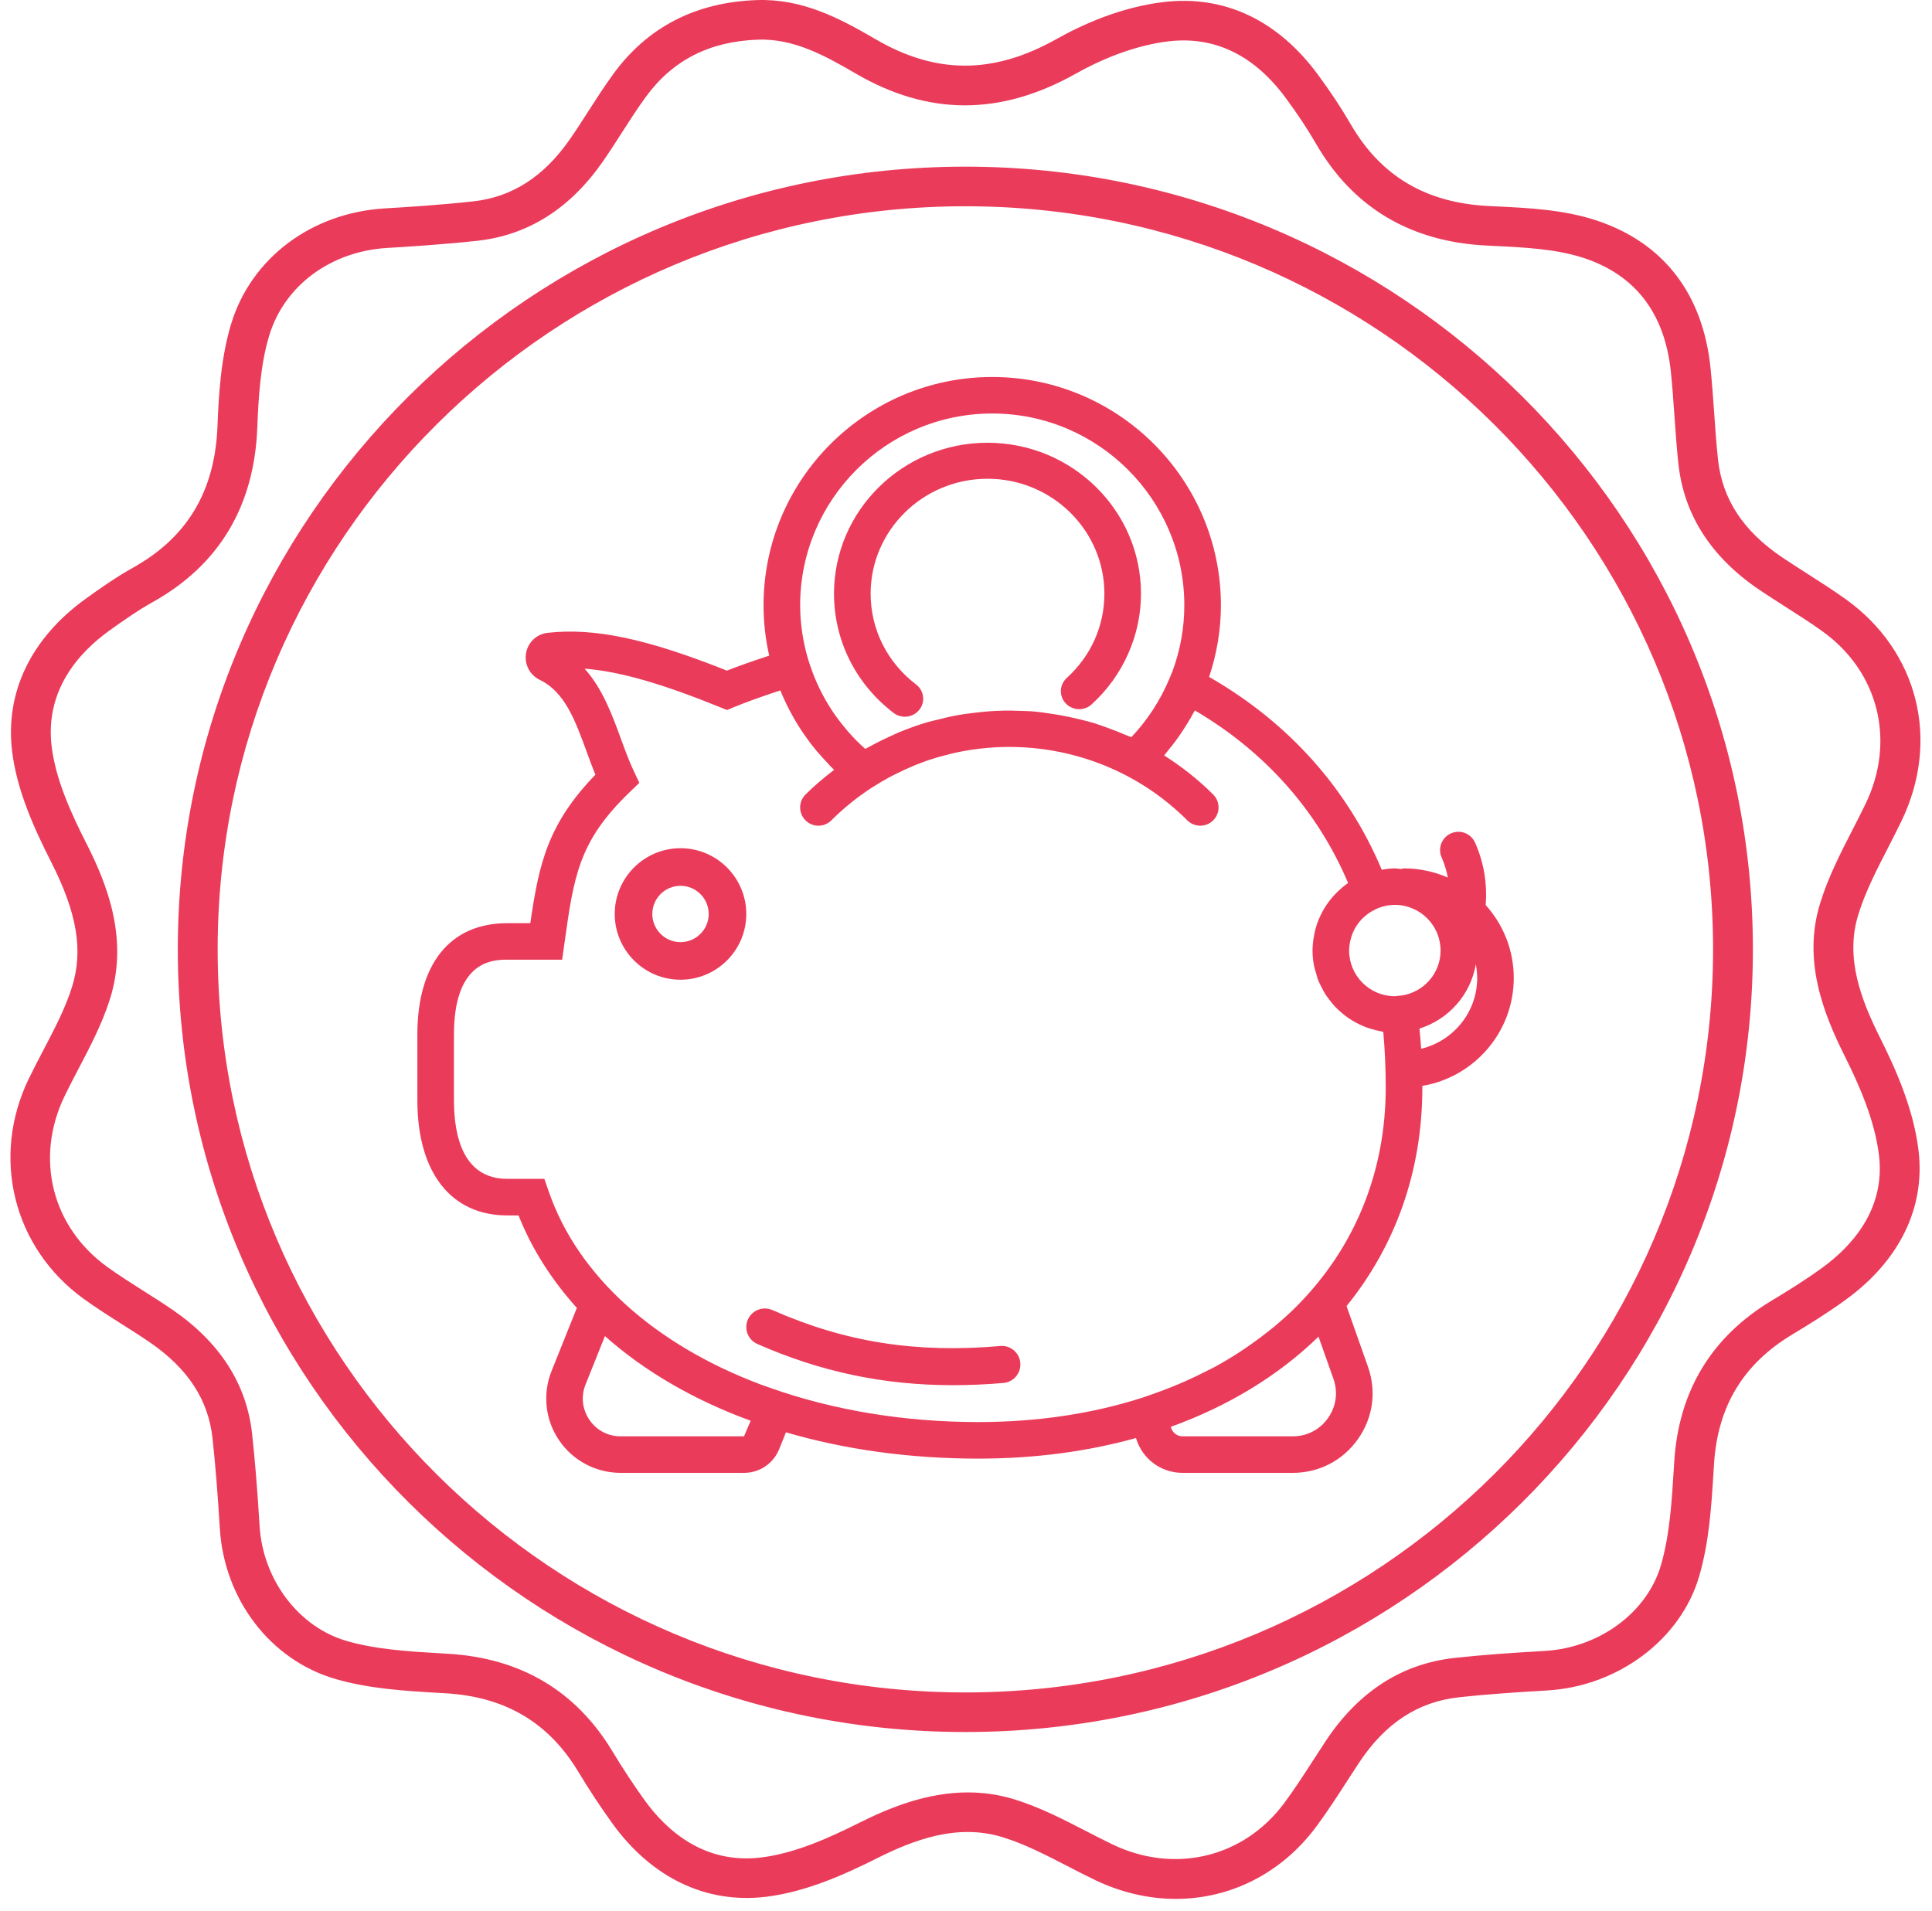 <svg width="94" height="93" viewBox="0 0 94 93" fill="none" xmlns="http://www.w3.org/2000/svg">
<path fill-rule="evenodd" clip-rule="evenodd" d="M42.601 1.908C45.542 3.626 48.339 3.623 51.406 1.898C52.627 1.211 54.525 0.342 56.639 0.097C59.574 -0.243 62.159 0.975 64.114 3.621C64.733 4.459 65.256 5.249 65.713 6.038C67.181 8.572 69.381 9.876 72.438 10.025L72.724 10.039C74.387 10.118 76.107 10.2 77.718 10.741C80.956 11.829 82.861 14.314 83.227 17.929C83.3 18.653 83.352 19.384 83.402 20.09C83.454 20.835 83.508 21.606 83.587 22.352C83.793 24.282 84.813 25.84 86.707 27.117C87.11 27.389 87.52 27.651 87.93 27.913C88.552 28.309 89.194 28.719 89.813 29.163C93.328 31.688 94.413 36.024 92.513 39.952C92.306 40.38 92.088 40.805 91.87 41.231C91.292 42.354 90.747 43.415 90.407 44.528C89.767 46.621 90.546 48.643 91.483 50.515C92.23 52.008 93.118 53.985 93.351 56.033C93.663 58.779 92.415 61.331 89.836 63.218C88.944 63.87 88.005 64.451 87.203 64.932C84.816 66.367 83.569 68.43 83.394 71.241L83.373 71.578C83.268 73.272 83.161 75.024 82.673 76.695C81.778 79.766 78.736 82.052 75.277 82.254C73.675 82.347 72.334 82.439 70.996 82.584C68.993 82.802 67.4 83.843 66.126 85.766C65.924 86.071 65.726 86.379 65.527 86.686C65.061 87.409 64.579 88.155 64.05 88.869C62.348 91.167 59.845 92.396 57.207 92.396C55.904 92.396 54.569 92.096 53.281 91.478C52.825 91.259 52.371 91.025 51.932 90.798C50.865 90.248 49.857 89.727 48.799 89.399C46.572 88.707 44.446 89.529 42.658 90.425C41.066 91.223 39.175 92.07 37.236 92.297C34.342 92.636 31.695 91.362 29.786 88.713C29.216 87.923 28.661 87.08 28.137 86.209C26.692 83.81 24.581 82.561 21.682 82.391L21.398 82.375C19.715 82.277 17.974 82.176 16.315 81.693C13.165 80.777 10.907 77.832 10.695 74.366C10.59 72.636 10.477 71.244 10.34 69.983C10.137 68.108 9.136 66.579 7.279 65.308C6.842 65.008 6.378 64.715 5.93 64.431C5.315 64.041 4.679 63.638 4.068 63.196C0.649 60.719 -0.45 56.321 1.395 52.5C1.625 52.024 1.872 51.553 2.11 51.098C2.655 50.058 3.17 49.075 3.497 48.045C4.06 46.269 3.759 44.443 2.489 41.941C1.64 40.267 0.822 38.457 0.59 36.561C0.239 33.692 1.508 31.056 4.163 29.139C4.883 28.619 5.664 28.073 6.489 27.612C9.12 26.139 10.459 23.889 10.582 20.734C10.642 19.183 10.749 17.392 11.249 15.751C12.225 12.553 15.161 10.351 18.728 10.14C19.901 10.071 21.447 9.97 23.009 9.8C24.912 9.594 26.455 8.604 27.728 6.775C28.037 6.331 28.34 5.859 28.632 5.402C29.017 4.803 29.415 4.182 29.851 3.586C31.514 1.311 33.859 0.106 36.822 0.004H36.825C39.026 -0.069 40.816 0.866 42.601 1.908ZM36.888 1.929C34.52 2.011 32.731 2.923 31.419 4.718C31.018 5.267 30.653 5.835 30.267 6.438C29.965 6.909 29.652 7.397 29.322 7.871C27.733 10.155 25.68 11.449 23.219 11.716C21.615 11.89 20.038 11.993 18.843 12.064C16.095 12.226 13.842 13.893 13.104 16.311C12.671 17.732 12.577 19.312 12.519 20.809C12.369 24.633 10.661 27.487 7.44 29.291C6.701 29.704 5.976 30.212 5.301 30.698C3.845 31.75 2.178 33.581 2.514 36.328C2.71 37.931 3.45 39.556 4.22 41.073C5.228 43.061 6.268 45.715 5.346 48.624C4.968 49.815 4.389 50.92 3.829 51.988C3.598 52.43 3.359 52.886 3.143 53.333C1.686 56.35 2.517 59.688 5.21 61.639C5.772 62.046 6.354 62.415 6.971 62.806C7.434 63.1 7.913 63.402 8.379 63.721C10.696 65.307 12.004 67.344 12.267 69.776C12.407 71.068 12.523 72.489 12.63 74.249C12.79 76.866 14.529 79.167 16.86 79.844C18.307 80.265 19.936 80.36 21.511 80.451L21.796 80.468C25.334 80.676 28.026 82.274 29.8 85.22C30.298 86.046 30.823 86.844 31.361 87.591C32.409 89.044 34.236 90.711 37.01 90.383C38.649 90.192 40.343 89.427 41.786 88.704C43.254 87.969 45.08 87.215 47.091 87.215C47.831 87.215 48.596 87.317 49.377 87.56C50.598 87.939 51.73 88.523 52.826 89.088C53.257 89.311 53.688 89.534 54.124 89.743C57.155 91.198 60.517 90.388 62.489 87.726C62.981 87.062 63.446 86.342 63.896 85.646C64.098 85.332 64.301 85.018 64.507 84.707C66.097 82.308 68.209 80.949 70.785 80.669C72.163 80.519 73.532 80.425 75.164 80.33C77.818 80.175 80.14 78.46 80.812 76.158C81.239 74.693 81.34 73.049 81.438 71.46L81.459 71.121C81.674 67.682 83.269 65.045 86.201 63.284C86.964 62.825 87.858 62.273 88.686 61.666C90.099 60.633 91.721 58.854 91.425 56.25C91.225 54.501 90.423 52.725 89.747 51.373C88.686 49.252 87.713 46.712 88.552 43.968C88.942 42.691 89.553 41.504 90.143 40.355C90.354 39.943 90.566 39.531 90.766 39.117C92.246 36.058 91.406 32.685 88.678 30.725C88.102 30.311 87.51 29.933 86.883 29.533C86.459 29.263 86.035 28.992 85.619 28.712C83.257 27.12 81.925 25.049 81.66 22.555C81.576 21.774 81.521 20.986 81.468 20.224C81.419 19.532 81.369 18.816 81.298 18.122C81.01 15.275 79.597 13.406 77.097 12.566C75.744 12.112 74.161 12.036 72.631 11.963L72.343 11.949C68.627 11.768 65.831 10.103 64.033 7C63.612 6.273 63.127 5.541 62.552 4.761C61.011 2.677 59.096 1.752 56.863 2.01C55.465 2.172 53.866 2.728 52.362 3.574C48.682 5.645 45.169 5.643 41.619 3.569C40.031 2.641 38.584 1.878 36.888 1.929ZM46.969 8.109C68.097 8.109 85.286 25.193 85.286 46.193C85.286 67.192 68.097 84.276 46.969 84.276C25.84 84.276 8.651 67.192 8.651 46.193C8.651 25.193 25.84 8.109 46.969 8.109ZM46.969 10.036C26.909 10.036 10.59 26.256 10.59 46.193C10.59 66.13 26.909 82.35 46.969 82.35C67.028 82.35 83.348 66.13 83.348 46.193C83.348 26.256 67.028 10.036 46.969 10.036Z" fill="#EB3B5A"/>
<path d="M48.276 18.344C54.412 18.344 59.403 23.327 59.403 29.453C59.403 30.646 59.201 31.821 58.828 32.938C62.68 35.142 65.56 38.36 67.228 42.318C67.438 42.284 67.648 42.254 67.867 42.254C67.968 42.254 68.063 42.277 68.163 42.284C68.214 42.275 68.259 42.254 68.312 42.254C69.07 42.254 69.79 42.415 70.444 42.7C70.38 42.368 70.284 42.041 70.144 41.726C69.942 41.278 70.144 40.753 70.592 40.552C71.039 40.349 71.567 40.551 71.768 41C72.199 41.962 72.366 43.007 72.284 44.035C73.132 44.979 73.651 46.221 73.651 47.585C73.651 50.223 71.722 52.414 69.2 52.837C69.2 52.864 69.203 52.89 69.203 52.917C69.203 57.022 67.873 60.645 65.515 63.551L66.557 66.501C66.983 67.703 66.804 68.989 66.066 70.029C65.328 71.07 64.174 71.666 62.897 71.666H57.541C56.488 71.666 55.578 70.99 55.274 69.984L55.27 69.971C52.928 70.624 50.355 70.973 47.601 70.973C44.237 70.973 41.079 70.525 38.239 69.693L37.912 70.508C37.629 71.212 36.957 71.666 36.199 71.666H30.199C28.996 71.666 27.874 71.073 27.2 70.078C26.525 69.084 26.39 67.823 26.837 66.708L28.066 63.64C26.85 62.288 25.881 60.786 25.23 59.14H24.681C21.942 59.14 20.307 57.048 20.307 53.543V50.338C20.307 46.895 21.901 44.92 24.681 44.92H25.802C26.218 42.04 26.647 40.095 28.968 37.696C28.816 37.322 28.675 36.939 28.539 36.565C27.995 35.074 27.48 33.666 26.271 33.085C25.775 32.847 25.502 32.323 25.595 31.783C25.686 31.25 26.111 30.851 26.651 30.791C28.924 30.539 31.465 31.075 35.368 32.631C35.926 32.411 36.63 32.162 37.425 31.902C37.246 31.108 37.15 30.288 37.15 29.453C37.15 23.327 42.14 18.344 48.276 18.344ZM29.433 65.011L28.489 67.368C28.259 67.942 28.327 68.568 28.675 69.081C29.023 69.594 29.578 69.889 30.199 69.889H36.199L36.523 69.131C33.766 68.124 31.366 66.728 29.433 65.011ZM64.151 65.039C62.218 66.918 59.788 68.408 56.965 69.426L56.98 69.472C57.054 69.722 57.279 69.889 57.54 69.889H62.896C63.588 69.889 64.213 69.566 64.611 69.003C65.011 68.439 65.108 67.743 64.878 67.093L64.151 65.039ZM28.442 32.536C29.318 33.506 29.785 34.785 30.213 35.956C30.417 36.513 30.609 37.038 30.834 37.515L31.107 38.092L30.646 38.535C28.158 40.929 27.924 42.6 27.458 45.931L27.351 46.697L24.555 46.697C23.816 46.709 22.087 46.911 22.087 50.337V53.541C22.087 55.283 22.536 57.36 24.681 57.36H26.485L26.692 57.959C28.125 62.12 31.894 65.432 36.975 67.353C37.149 67.418 37.327 67.479 37.504 67.541C40.507 68.602 43.935 69.194 47.601 69.194C50.492 69.194 53.165 68.781 55.554 68.017L55.592 68.006C55.686 67.975 55.775 67.938 55.869 67.907C56.29 67.766 56.702 67.612 57.104 67.448C57.292 67.372 57.476 67.292 57.66 67.211C57.999 67.062 58.329 66.903 58.653 66.737C58.802 66.662 58.955 66.591 59.101 66.512C59.532 66.278 59.946 66.027 60.348 65.766C60.488 65.674 60.625 65.578 60.762 65.483C61.078 65.264 61.385 65.038 61.681 64.803C61.781 64.724 61.882 64.647 61.979 64.566C62.379 64.233 62.764 63.888 63.123 63.524C63.13 63.517 63.137 63.508 63.145 63.501C65.867 60.735 67.421 57.102 67.422 52.914C67.422 52.01 67.382 51.103 67.303 50.209L67.174 50.179C67.066 50.16 66.962 50.132 66.857 50.104C66.717 50.068 66.579 50.028 66.444 49.976C66.343 49.938 66.245 49.893 66.147 49.846C66.02 49.786 65.897 49.72 65.778 49.646C65.686 49.59 65.597 49.531 65.51 49.467C65.397 49.384 65.29 49.295 65.186 49.201C65.107 49.129 65.029 49.058 64.956 48.981C64.858 48.878 64.772 48.767 64.685 48.654C64.622 48.571 64.557 48.49 64.5 48.402C64.42 48.278 64.353 48.145 64.287 48.012C64.244 47.923 64.194 47.838 64.157 47.745C64.094 47.592 64.051 47.43 64.008 47.268C63.986 47.186 63.955 47.108 63.938 47.024C63.889 46.773 63.86 46.516 63.86 46.251C63.86 46.003 63.89 45.761 63.934 45.523C63.941 45.48 63.948 45.437 63.957 45.396C64.008 45.164 64.077 44.941 64.166 44.725C64.177 44.7 64.189 44.676 64.201 44.65C64.393 44.211 64.662 43.813 64.998 43.47C65.025 43.441 65.054 43.414 65.082 43.386C65.241 43.234 65.407 43.089 65.591 42.964C64.1 39.445 61.543 36.568 58.135 34.568C58.115 34.606 58.09 34.643 58.07 34.681C57.975 34.858 57.873 35.031 57.768 35.204C57.688 35.335 57.606 35.464 57.521 35.592C57.417 35.748 57.312 35.901 57.2 36.052C57.086 36.206 56.965 36.354 56.844 36.501C56.775 36.586 56.713 36.675 56.641 36.758C57.486 37.296 58.29 37.924 59.027 38.66C59.375 39.007 59.375 39.569 59.027 39.917C58.853 40.09 58.625 40.177 58.398 40.177C58.17 40.177 57.942 40.09 57.768 39.917C56.583 38.734 55.212 37.845 53.749 37.249L53.685 37.224C51.493 36.346 49.096 36.124 46.8 36.561C46.769 36.567 46.738 36.574 46.707 36.58C46.378 36.645 46.053 36.726 45.73 36.818C45.675 36.834 45.619 36.847 45.564 36.864C45.233 36.963 44.906 37.078 44.583 37.206C44.491 37.242 44.402 37.283 44.311 37.322C44.083 37.419 43.856 37.524 43.632 37.636C43.517 37.694 43.402 37.75 43.288 37.811C43.007 37.963 42.73 38.125 42.458 38.3L42.316 38.392C41.657 38.83 41.03 39.336 40.449 39.917C40.101 40.264 39.539 40.264 39.191 39.917C38.843 39.569 38.843 39.007 39.191 38.66C39.632 38.22 40.102 37.828 40.584 37.458C40.528 37.404 40.471 37.349 40.415 37.293C40.349 37.226 40.289 37.153 40.223 37.083C39.954 36.802 39.7 36.511 39.464 36.206C39.417 36.147 39.375 36.084 39.33 36.023C39.078 35.684 38.847 35.332 38.637 34.967L38.583 34.87C38.35 34.458 38.144 34.033 37.967 33.594C37.055 33.893 36.258 34.18 35.713 34.407L35.375 34.549L35.035 34.411C32.185 33.256 30.138 32.665 28.442 32.536ZM36.388 64.205C36.59 63.749 37.125 63.544 37.583 63.745C41.13 65.309 44.546 65.849 48.662 65.495C49.158 65.442 49.599 65.82 49.643 66.316C49.686 66.812 49.317 67.25 48.818 67.292C47.985 67.364 47.171 67.4 46.376 67.4C42.994 67.4 39.918 66.748 36.85 65.395C36.392 65.194 36.185 64.661 36.388 64.205ZM71.805 46.919C71.552 48.407 70.477 49.603 69.062 50.049C69.091 50.376 69.127 50.701 69.146 51.031C70.705 50.654 71.871 49.257 71.872 47.585C71.872 47.357 71.845 47.135 71.805 46.919ZM67.865 44.029C67.576 44.029 67.301 44.088 67.048 44.189C66.975 44.219 66.915 44.253 66.854 44.284C66.799 44.311 66.744 44.339 66.692 44.371C66.642 44.403 66.593 44.438 66.545 44.473C66.482 44.52 66.421 44.57 66.363 44.623C66.329 44.654 66.296 44.684 66.264 44.716C66.086 44.901 65.94 45.117 65.835 45.354C65.82 45.386 65.809 45.419 65.796 45.451C65.761 45.544 65.73 45.639 65.707 45.738C65.699 45.774 65.689 45.811 65.682 45.848C65.658 45.98 65.641 46.114 65.641 46.252C65.641 47.477 66.64 48.474 67.867 48.474C67.941 48.463 67.991 48.456 68.042 48.453L68.192 48.441C69.264 48.281 70.091 47.366 70.09 46.251C70.09 45.026 69.091 44.029 67.865 44.029ZM33.109 41.272C34.874 41.272 36.31 42.708 36.31 44.472C36.31 46.236 34.874 47.671 33.109 47.671C31.345 47.671 29.909 46.236 29.909 44.472C29.909 42.708 31.345 41.272 33.109 41.272ZM33.109 43.101C32.353 43.101 31.738 43.716 31.738 44.472C31.738 45.228 32.353 45.843 33.109 45.843C33.866 45.843 34.481 45.228 34.481 44.472C34.481 43.716 33.866 43.101 33.109 43.101ZM48.276 20.12C43.122 20.12 38.93 24.306 38.931 29.451C38.931 30.352 39.069 31.229 39.315 32.068L39.412 32.366C39.67 33.145 40.027 33.878 40.468 34.552C40.483 34.575 40.498 34.598 40.513 34.621C40.713 34.919 40.932 35.204 41.164 35.477C41.199 35.517 41.23 35.56 41.265 35.6C41.524 35.895 41.8 36.177 42.097 36.438L42.256 36.358C42.624 36.152 42.999 35.966 43.38 35.797C43.488 35.748 43.593 35.693 43.702 35.648C44.176 35.45 44.658 35.276 45.148 35.133C45.294 35.09 45.444 35.063 45.59 35.025C45.928 34.939 46.265 34.857 46.606 34.796C46.845 34.752 47.084 34.724 47.324 34.693C47.576 34.661 47.827 34.633 48.08 34.614C48.346 34.595 48.612 34.581 48.88 34.576C49.107 34.573 49.334 34.58 49.562 34.587C49.842 34.596 50.119 34.601 50.397 34.627C50.62 34.647 50.843 34.687 51.066 34.718C51.536 34.783 52.002 34.872 52.466 34.986C52.72 35.048 52.975 35.108 53.227 35.184C53.459 35.256 53.687 35.342 53.917 35.425C54.183 35.522 54.446 35.624 54.707 35.737C54.818 35.786 54.934 35.819 55.044 35.87C55.829 35.042 56.469 34.057 56.91 32.992L57.048 32.658C57.42 31.646 57.622 30.568 57.622 29.452C57.622 24.306 53.43 20.12 48.276 20.12ZM48.046 21.543C52.164 21.543 55.514 24.838 55.514 28.887C55.514 30.922 54.639 32.886 53.111 34.275C52.75 34.603 52.187 34.581 51.853 34.226C51.519 33.871 51.541 33.317 51.902 32.988C53.083 31.914 53.733 30.457 53.733 28.887C53.733 25.803 51.183 23.295 48.047 23.295C44.911 23.295 42.36 25.803 42.36 28.887C42.36 30.624 43.167 32.235 44.572 33.306C44.961 33.602 45.031 34.152 44.73 34.535C44.555 34.757 44.291 34.874 44.025 34.874C43.835 34.874 43.643 34.814 43.48 34.691C41.636 33.285 40.579 31.17 40.578 28.887C40.578 24.838 43.928 21.543 48.046 21.543Z" fill="#EB3B5A"/>
</svg>
